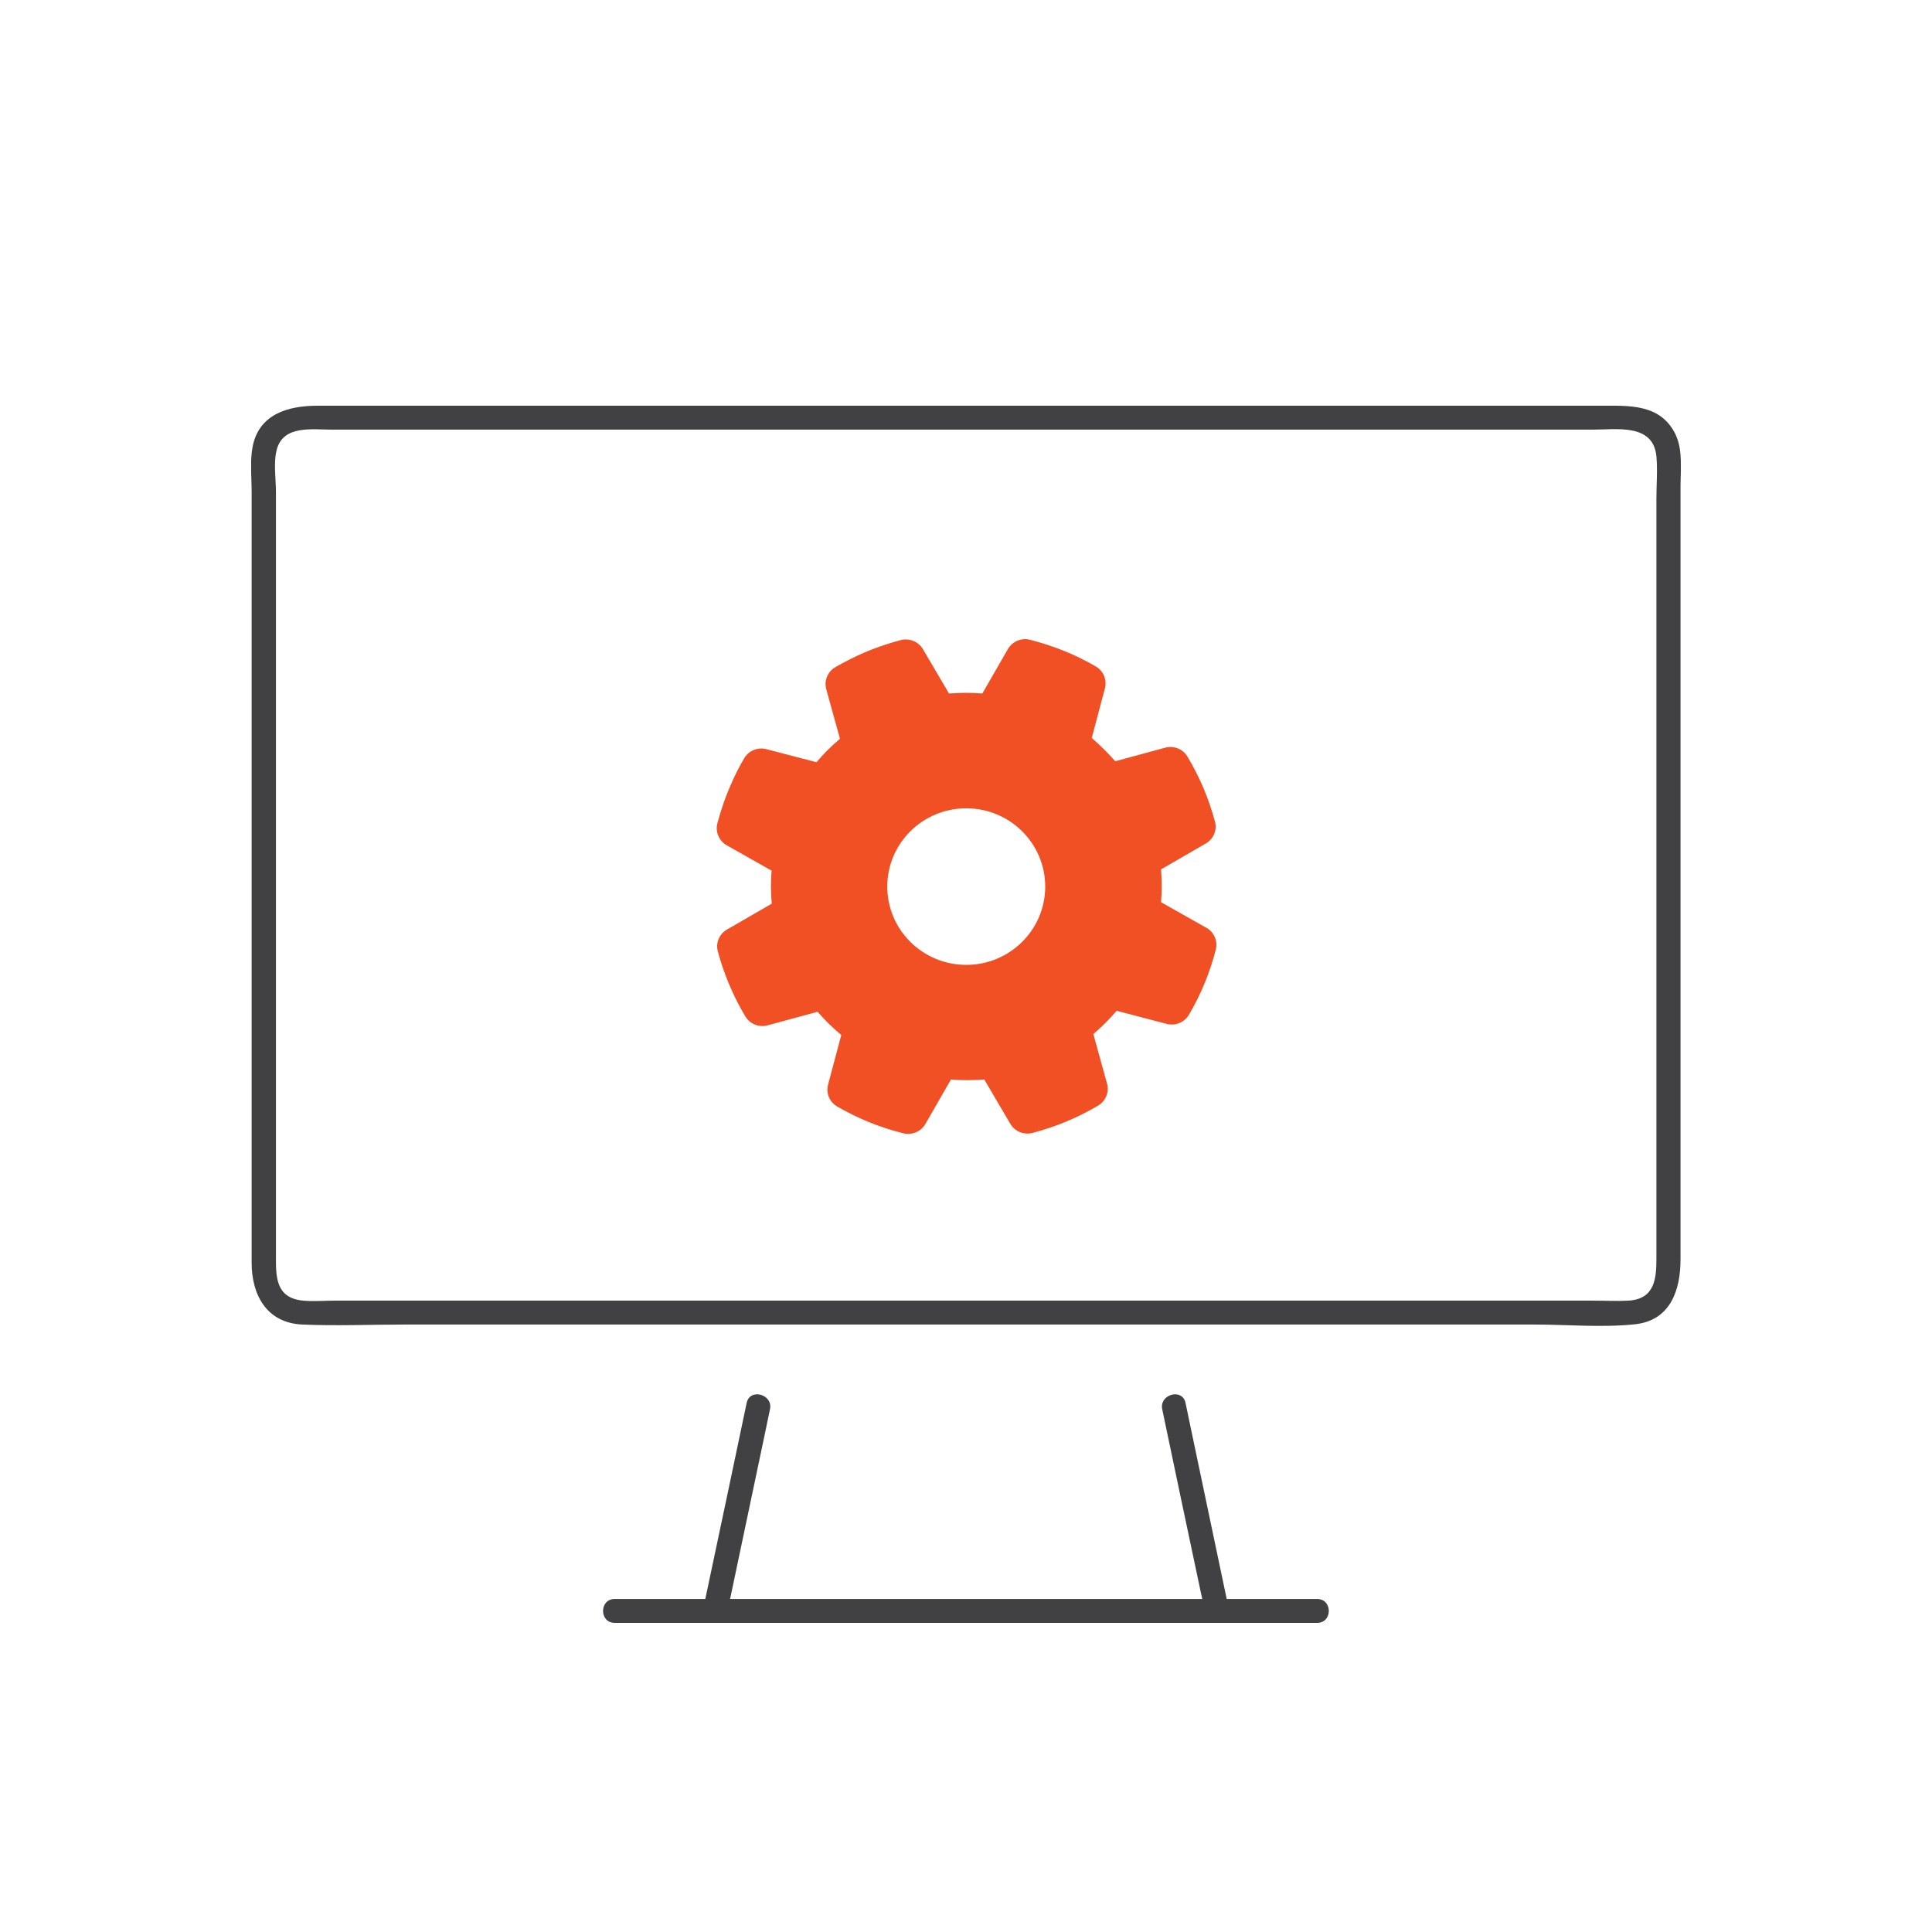<svg width="48" height="48" viewBox="0 0 48 48" fill="none" xmlns="http://www.w3.org/2000/svg">
<g clip-path="url(#clip0_2248_9187)">
<path d="M41.636 10.809C41.264 10.024 40.477 10.08 39.754 10.08H7.891C7.167 10.08 6.42 10.282 6.272 11.122C6.208 11.478 6.252 11.867 6.252 12.227V31.375C6.252 32.16 6.616 32.869 7.515 32.908C8.354 32.944 9.202 32.908 10.041 32.908H38.131C38.946 32.908 39.806 32.988 40.621 32.901C41.512 32.806 41.752 32.037 41.752 31.292V12.1C41.752 11.692 41.812 11.189 41.636 10.813V10.809ZM41.153 12.385V31.276C41.153 31.764 41.113 32.275 40.457 32.314C40.169 32.33 39.873 32.314 39.586 32.314H8.318C8.059 32.314 7.787 32.338 7.531 32.314C6.824 32.247 6.856 31.68 6.856 31.169V12.227C6.856 11.898 6.788 11.482 6.88 11.157C7.047 10.559 7.763 10.674 8.238 10.674H39.574C40.165 10.674 41.073 10.516 41.153 11.336C41.184 11.68 41.153 12.041 41.153 12.385Z" fill="#414042"/>
<path d="M32.727 39.726H30.477C30.181 38.312 29.882 36.901 29.586 35.487C29.542 35.277 29.498 35.063 29.454 34.853C29.374 34.481 28.799 34.64 28.875 35.012C29.186 36.497 29.498 37.983 29.814 39.468C29.834 39.556 29.85 39.643 29.87 39.726H18.139L18.998 35.646C19.042 35.436 19.086 35.222 19.13 35.012C19.21 34.64 18.631 34.481 18.551 34.853C18.239 36.339 17.927 37.824 17.611 39.31C17.583 39.449 17.551 39.587 17.523 39.726H15.273C14.886 39.726 14.886 40.32 15.273 40.32H32.723C33.111 40.32 33.111 39.726 32.723 39.726H32.727Z" fill="#414042"/>
<path d="M29.961 23.045L28.846 22.415C28.87 22.142 28.866 21.869 28.846 21.599L29.957 20.957C30.149 20.847 30.245 20.621 30.185 20.411C30.033 19.844 29.805 19.302 29.502 18.799C29.39 18.608 29.162 18.517 28.946 18.577L27.707 18.913C27.527 18.704 27.331 18.513 27.124 18.335L27.451 17.103C27.507 16.889 27.415 16.668 27.224 16.557C26.964 16.406 26.696 16.275 26.428 16.168C26.164 16.061 25.881 15.97 25.593 15.895C25.377 15.84 25.153 15.935 25.041 16.125L24.406 17.23C24.13 17.206 23.854 17.21 23.578 17.23L22.931 16.129C22.819 15.939 22.591 15.848 22.379 15.903C22.12 15.97 21.86 16.058 21.6 16.16L21.476 16.212C21.228 16.319 20.985 16.442 20.753 16.576C20.561 16.687 20.469 16.913 20.529 17.127L20.869 18.355C20.657 18.533 20.461 18.727 20.285 18.937L19.042 18.613C18.826 18.557 18.602 18.648 18.49 18.838C18.358 19.06 18.239 19.298 18.135 19.547L18.067 19.71C17.971 19.951 17.891 20.205 17.823 20.454C17.767 20.668 17.863 20.89 18.055 21.001L19.17 21.631C19.146 21.904 19.15 22.178 19.174 22.451L18.063 23.093C17.871 23.203 17.775 23.429 17.835 23.639C17.903 23.897 17.991 24.154 18.095 24.408L18.147 24.53C18.255 24.78 18.378 25.022 18.518 25.252C18.63 25.442 18.858 25.533 19.074 25.473L20.313 25.137C20.493 25.346 20.689 25.537 20.901 25.715L20.573 26.947C20.517 27.161 20.609 27.383 20.805 27.494C21.064 27.644 21.328 27.771 21.596 27.882C21.864 27.989 22.148 28.084 22.439 28.155C22.479 28.167 22.523 28.171 22.563 28.171C22.735 28.171 22.903 28.08 22.991 27.925L23.626 26.82C23.902 26.844 24.178 26.84 24.454 26.82L25.101 27.921C25.213 28.111 25.437 28.203 25.653 28.147C26.224 27.997 26.772 27.771 27.279 27.47C27.471 27.359 27.563 27.133 27.503 26.919L27.164 25.691C27.371 25.513 27.567 25.319 27.743 25.113L28.986 25.438C29.202 25.493 29.426 25.402 29.538 25.212C29.69 24.954 29.822 24.689 29.929 24.427C30.037 24.162 30.133 23.885 30.205 23.596C30.261 23.382 30.165 23.16 29.973 23.049L29.961 23.045ZM24.006 23.972C22.923 23.972 22.044 23.101 22.044 22.027C22.044 20.953 22.923 20.082 24.006 20.082C25.089 20.082 25.968 20.953 25.968 22.027C25.968 23.101 25.089 23.972 24.006 23.972Z" fill="#F05023"/>
</g>
<defs>
<clipPath id="clip0_2248_9187">
<rect width="35.52" height="30.24" fill="white" transform="translate(6.24 10.08)"/>
</clipPath>
</defs>
</svg>
